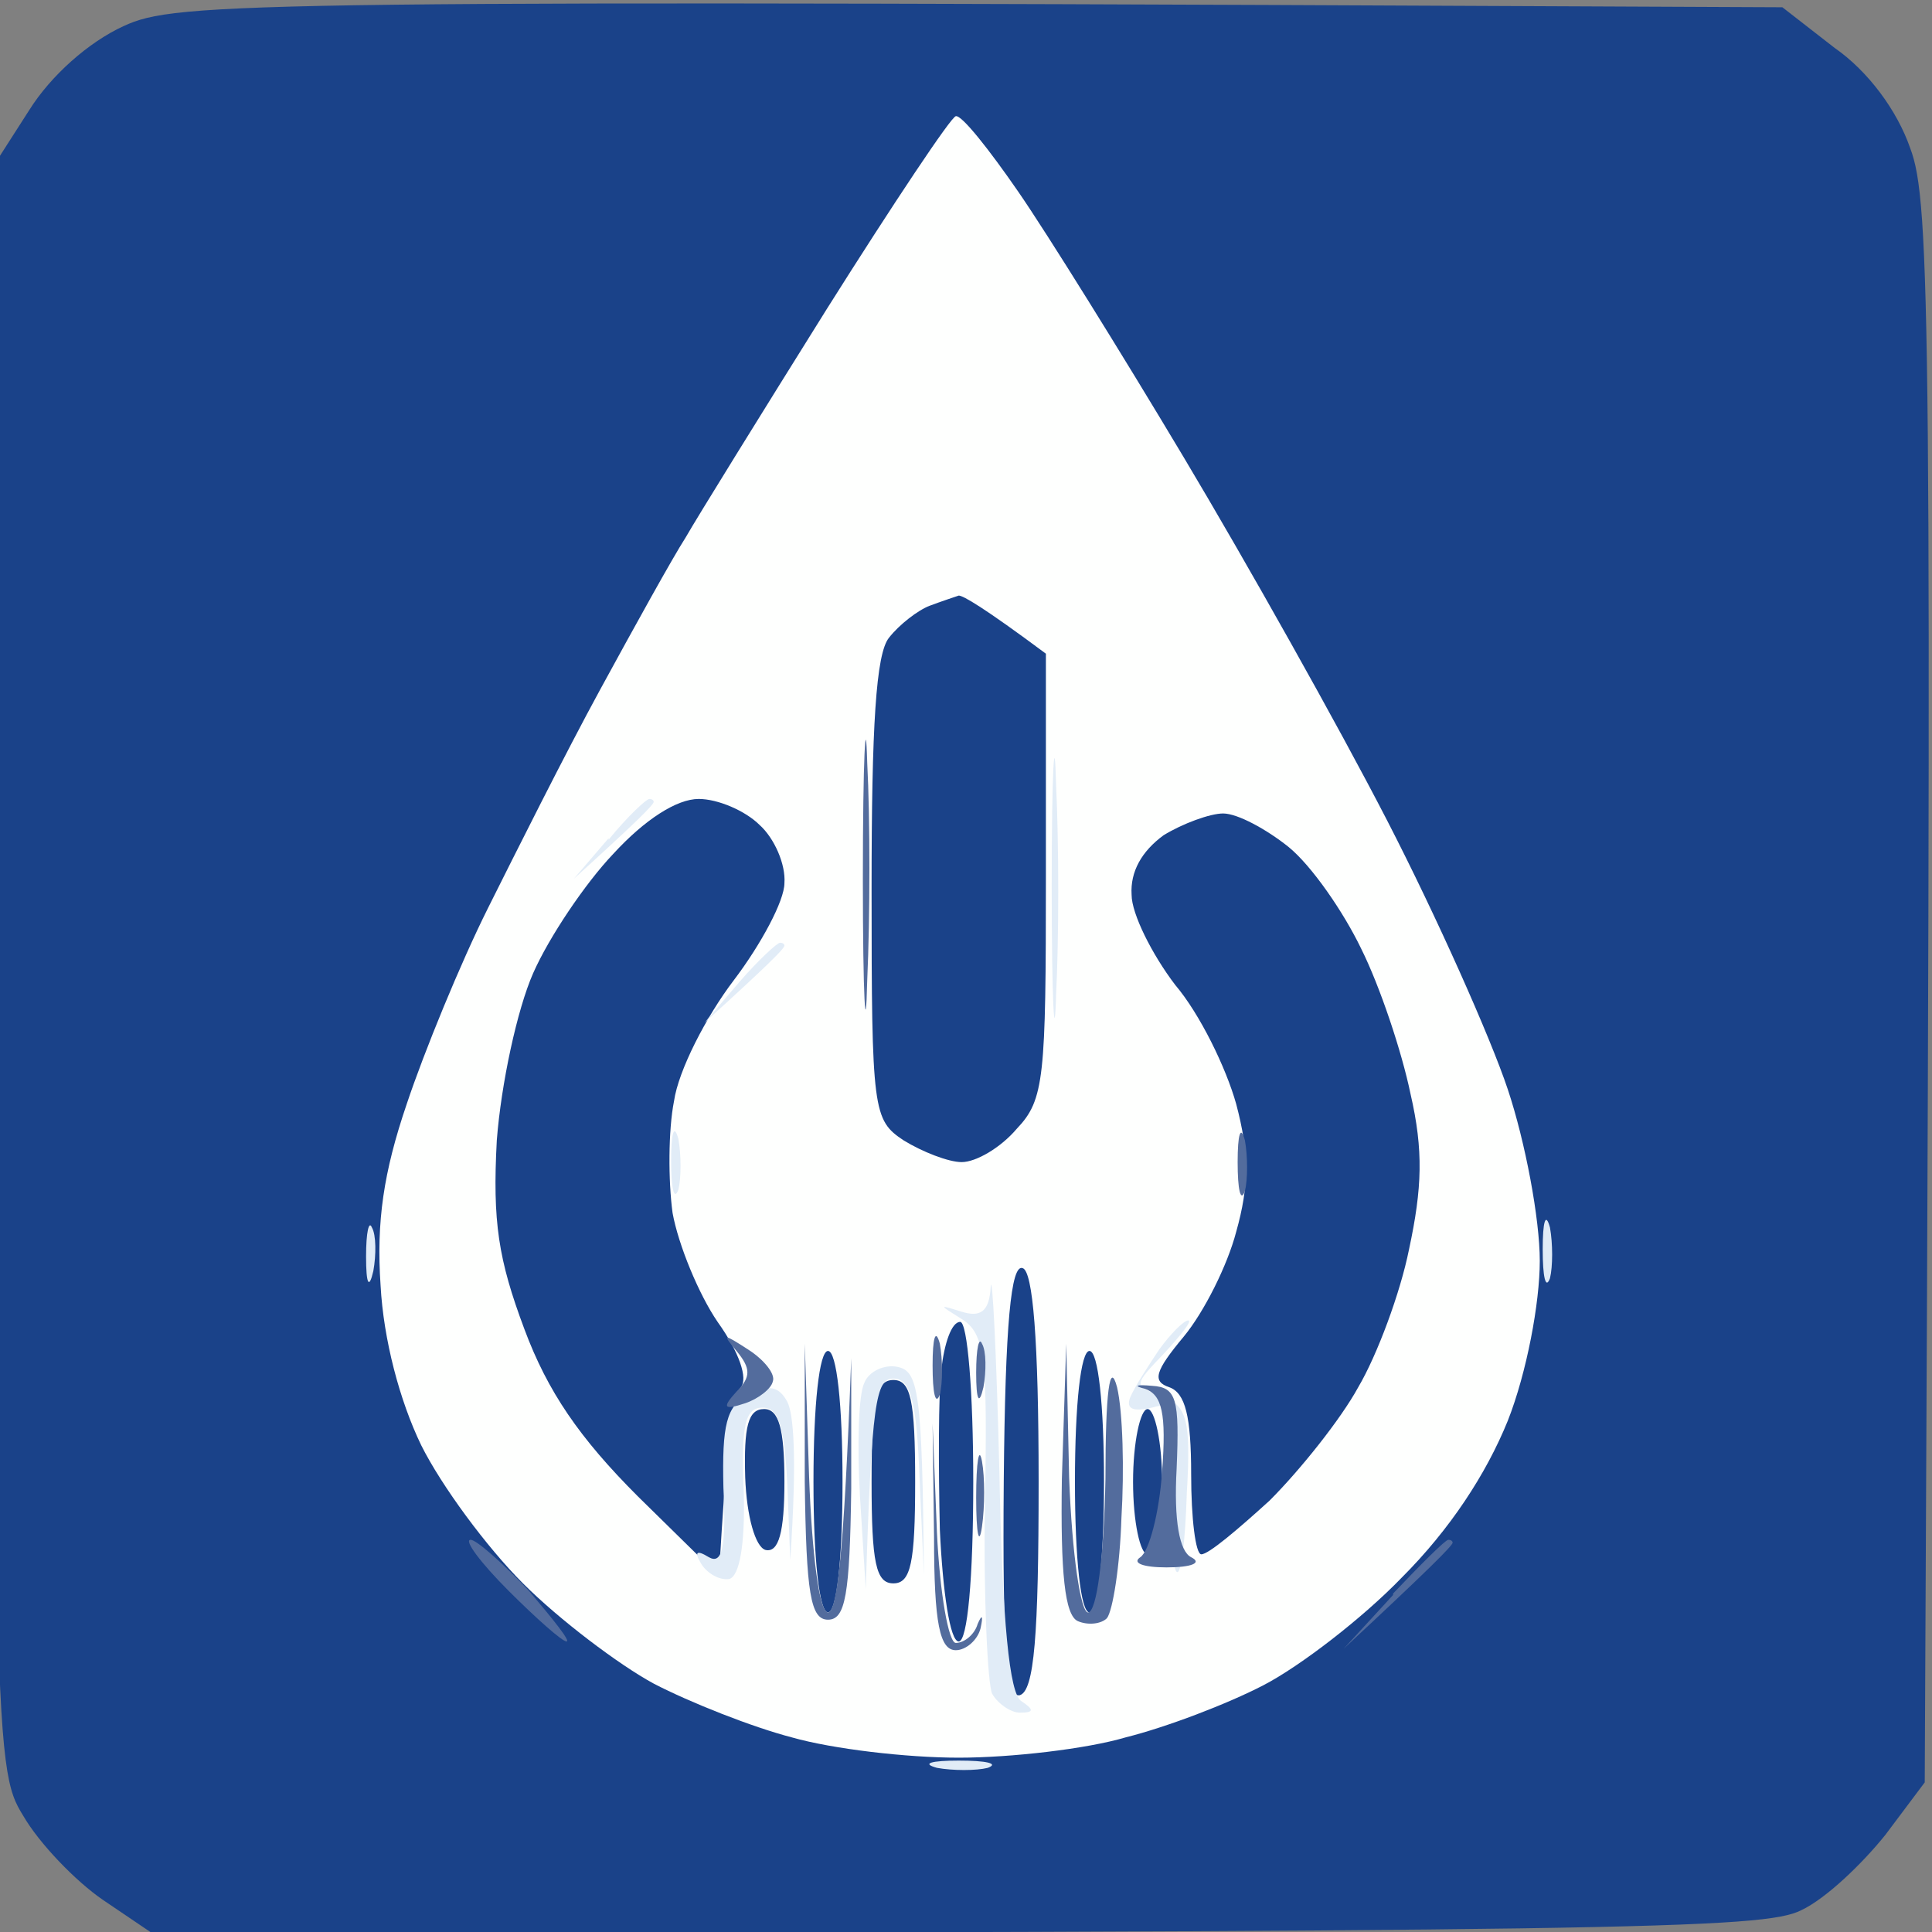 <svg version="1.2" xmlns="http://www.w3.org/2000/svg" viewBox="0 0 133 133" width="16" height="16">
	<rect x="0" y="0" width="133" height="133" fill="#808080" stroke="none"/>
	<title>1630581949120</title>
	<style>
		.s0 { fill: #1a4289 } 
		.s1 { fill: #e1ecf7 } 
		.s2 { fill: #536c9d } 
		.s3 { fill: #fefffe } 
	</style>
	<g id="Background">
		<path id="Path 1" class="s0" d="m8.5 1.8c-2.4 1.1-5 3.4-6.5 5.8l-2.5 3.9c0 108.7 0 110.1 2.1 113.5 1.1 1.9 3.6 4.5 5.5 5.8l3.4 2.3c102.3-0.1 110.9-0.3 113.5-1.6 1.7-0.8 4.2-3.2 5.8-5.2l2.7-3.6c0.5-100.8 0.4-108.8-1-112.5-0.9-2.6-2.9-5.3-5.2-6.9l-3.6-2.8c-106.4-0.5-110.5-0.4-114.2 1.3zm-25.5 141.7c0 2 0.5 2.5 2.5 2.5h2.5v23h5v-23c4.5 0 5-0.5 5-2.5 0-2.4-0.2-2.5-7.5-2.5-7.3 0-7.5 0.1-7.5 2.5zm77 11.5v14c4.7 0 5-0.5 5-3.3v-3.2c4.3 5.6 5.8 6.5 8 6.5 1.7 0 3-0.3 3-0.8-0.1-0.4-1.9-2.8-4-5.5l-4-4.7c5.4-7.4 6.9-9.8 7-10.3 0-0.4-1.2-0.7-2.7-0.7-2.1 0-3.3 0.8-4.8 3.2l-2 3.3c-0.5-12.2-0.6-12.5-3-12.5h-2.5zm20 0v14c7 0 10.6-0.8 12.5-1.8 1.9-0.9 4.4-3.3 5.5-5.2 1-1.9 1.9-5.2 2-7.3 0-2-0.7-5-1.5-6.7-0.8-1.7-2.7-3.9-4.2-5-2.1-1.5-4.3-2.1-8.5-2h-5.8zm40.2-12.3c0.2 1 1 1.8 1.8 1.8 0.8 0 1.5-0.8 1.5-1.8 0-1-0.7-1.7-1.8-1.7q-1.9 0-1.5 1.8zm-118.3 15.3l0.1 10.9c4.9 0 5-0.3 5-6 0-3.3 0.5-6.9 1-8 0.6-1.2 2-2 3.5-2 2.1 0 2.5-0.4 2.4-2.9-0.1-2.9-0.2-2.9-6.1-2.9h-6zm18.5-9.3c-1.2 0.9-2.7 2.7-3.3 3.9-0.6 1.3-1.1 4.1-1.1 6.3 0 3.1 0.7 4.7 3 7 2.8 2.8 3.6 3 10 3h7l-0.1-21.9c-11.5 0-14 0.5-15.5 1.7zm22.6 1.1c-2.3 2.4-2.9 3.9-2.9 8-0.1 4.4 0.3 5.5 2.9 8.1 2.1 2.1 3.9 3 6.3 3 1.7 0 4-0.7 5-1.5 1-0.9 1.5-2.3 1.2-3.5-0.3-1.1-1-2-1.5-2-0.5 0-1.8 0.4-2.7 0.9-1.1 0.5-2.8 0.5-4 0-1.3-0.5-2.6-1.9-2.9-3.2-0.3-1.2 0-3.3 0.8-4.6 1.1-2 1.8-2.2 5.6-1.7 3.2 0.5 4.3 0.3 4.7-0.9 0.3-0.8 0.5-1.8 0.5-2.3 0-0.4-1.1-1.3-2.5-2-1.4-0.6-3.7-1.2-5.1-1.2-1.5 0-3.7 1.2-5.4 2.9zm60.9 8.2l0.1 10.9c4.9 0 5-0.3 5-6 0-3.3 0.4-6.9 1-8 0.6-1.2 2-2 3.5-2 2.1 0 2.5-0.4 2.4-2.9-0.1-2.9-0.2-2.9-6.1-2.9h-6zm15.3-0.4c0.3 10.4 0.4 10.8 2.6 11 2.2 0.3 2.2 0.1 2.2-10.7v-11h-5.1zm10.7 3.3c0.1 13.8 0.1 13.9 2.4 13.9 1.8 0 2.2-0.5 2.2-3.2 0-3.1 0.1-3.2 4-2.9 2.8 0.2 4.8-0.3 6.8-1.8 1.5-1.1 3.1-3.5 3.5-5.3 0.5-1.8 0.5-4.8 0.1-6.8-0.5-1.9-2-4.4-3.6-5.7-2.3-1.8-4-2.2-9.1-2.1h-6.4z"/>
		<path id="Path 2" class="s1" d="m133.5 66.5c0 29.7 0.1 41.6 0.2 26.5 0.2-15.1 0.2-39.4 0-54-0.1-14.6-0.2-2.2-0.2 27.5zm-135 0c0 29.2 0.1 40.8 0.2 26 0.2-14.8 0.2-38.7 0-53-0.1-14.3-0.2-2.2-0.2 27zm66.4 79.5c0 3.6 0.4 6.1 0.8 5.7 0.4-0.5 0.6-3.2 0.5-6-0.2-2.9-0.6-5.4-0.8-5.7-0.3-0.3-0.5 2.4-0.5 6zm54.5 0.3c-1.5 1.1-1.7 2.6-1.3 12.2l0.4 11c6.3 0 6.3 0 3.5-0.2l-3-0.3v-22c4.8-0.4 5.1-0.7 3.8-1.2-0.9-0.4-2.5-0.1-3.4 0.5zm-134.7 0.4c2.2 0.3 2.3 0.7 2.5 11.6l0.3 11.2h6l0.5-22.5c5.3-0.8 5.2-0.8 2.5-0.6l-3 0.1-0.5 22.5h-5c-0.5-22.5-0.5-22.5-3-22.6-2-0.1-2.1 0-0.3 0.3zm18.5 0c0.9 0.2 2.2 0.2 3 0 0.7-0.3-0.1-0.5-1.7-0.5-1.7 0-2.3 0.2-1.3 0.5zm21 0c0.9 0.2 2.2 0.2 3 0 0.7-0.3-0.1-0.5-1.7-0.5-1.7 0-2.3 0.2-1.3 0.5zm47.3 0c1.1 0.2 2.7 0.2 3.5 0 0.8-0.3-0.1-0.5-2-0.5-1.9 0-2.6 0.2-1.5 0.5zm42.7-0.1c1.1 0.2 1.9 1.5 2 3.4 0.3 2.8 0.3 2.8 0.3-0.2 0-2.6-0.5-3.3-2-3.5q-2.1-0.2-0.3 0.3zm17 0.1c0.9 0.2 2.2 0.2 3 0 0.7-0.3-0.1-0.5-1.7-0.5-1.7 0-2.3 0.2-1.3 0.5zm-31 8.3c0 1.9 0.2 2.8 0.5 2 0.2-0.8 0.2-2.4 0-3.5-0.3-1.1-0.5-0.4-0.5 1.5zm-93.2 8c0 5.8-0.1 6-2.8 6.4-2.4 0.3-2.4 0.3 0.5 0.5l3.3 0.1c0-10.1-0.2-13-0.5-13-0.3 0-0.5 2.7-0.5 6zm58 3.5c0 2.1-0.5 2.6-3.3 2.8l-3.2 0.4c5.7 0.3 6.6-0.2 7-1.7 0.3-1.2 1-1.7 1.7-1.3 1 0.5 1 0.3 0.3-1-0.6-0.9-1.4-1.7-1.8-1.7-0.4 0-0.7 1.1-0.7 2.5zm-33.5 3.2c1.1 0.2 2.7 0.2 3.5 0 0.8-0.3-0.1-0.5-2-0.5-1.9 0-2.6 0.2-1.5 0.5zm40.3 0c1.3 0.2 3.1 0.2 4 0 0.9-0.3-0.1-0.5-2.3-0.4-2.2 0-3 0.2-1.7 0.4zm9.2 0c1.4 0.2 3.8 0.2 5.5 0 1.6-0.2 0.5-0.4-2.5-0.4-3 0-4.4 0.2-3 0.4zm24.5 0c1.1 0.2 2.7 0.2 3.5 0 0.8-0.3-0.1-0.5-2-0.5-1.9 0-2.6 0.2-1.5 0.5zm29.6 2.6c-0.1 3.2-0.4 3.7-2.9 4.1l-2.7 0.3c4.3 0.2 5.7-0.3 6.1-0.9 0.3-0.7 0.3-2.6 0.1-4.3-0.4-2.7-0.4-2.6-0.6 0.8z"/>
		<path id="Path 3" class="s2" d="m39.5-0.3c14.3 0.2 37.9 0.2 52.5 0 14.6-0.1 2.9-0.2-26-0.2-28.9 0-40.8 0.1-26.5 0.2zm-0.5 134c14.6 0.2 38.7 0.2 53.5 0 14.8-0.1 2.9-0.2-26.5-0.2-29.4 0-41.6 0.1-27 0.2zm-48.8 7c7.7 0.3 7.8 0.3 8.2 3 0.3 2.5 0.3 2.5 0.5-0.5l0.1-3.2-16.5 0.4zm69.3 0.6c-0.3 0.7-0.3 7.4-0.2 14.8l0.2 13.4 0.5-28.5 5.5-0.7c-4.4-0.2-5.8 0.3-6 1zm19.7 13.5l0.2 14.7 0.6-28.5 10.5-0.6-11.5-0.4zm40-13.2c-0.4 0.8-0.2 2.1 0.5 2.7 1 1 1.1 0.8 0.7-1-0.3-1.6 0-2.4 1.3-2.6 1.6-0.4 1.6-0.4 0-0.5-1-0.1-2.1 0.5-2.5 1.4zm5.1 16.5c0 6.3 0.2 8.8 0.4 5.5 0.2-3.3 0.2-8.5 0-11.5-0.2-3.1-0.4-0.4-0.4 6zm4.9 3.2l-0.3 14.8c6.2-0.3 6.3-0.4 3.8-0.7l-2.8-0.3-0.5-28.5zm-90-3.3c0 2.5 0.2 3.4 0.5 2 0.2-1.4 0.2-3.4 0-4.5-0.3-1.1-0.5 0-0.5 2.5zm29.2-0.7c-0.4 0.6 0.1 1.9 1.1 2.7 1.7 1.4 1.7 1.4 0.6-0.2-0.6-1-0.9-2.2-0.7-2.8 0.3-0.5 0.3-1 0.1-1-0.3 0-0.7 0.6-1.1 1.3zm40.9 5.2c0 3.9 0.2 5.2 0.4 3 0.2-2.2 0.2-5.3 0-7-0.2-1.6-0.4 0.2-0.4 4zm-17.3 5c-1.4 0.8-2.1 1.5-1.5 1.5 0.5 0 1.9-0.6 3-1.4 1-0.9 1.7-1.5 1.5-1.5-0.3 0-1.7 0.6-3 1.4z"/>
		<path id="Path 4" class="s3" d="m56.9 21.3c-4.5 7.2-8.9 14.3-9.7 15.7-0.9 1.4-3.5 6.1-5.9 10.5-2.4 4.4-5.8 11.2-7.7 15-1.9 3.8-4.4 9.9-5.6 13.5-1.6 4.7-2.1 8.1-1.8 12.5 0.2 3.7 1.3 7.9 2.8 11 1.4 2.8 4.5 7 7 9.5 2.5 2.5 6.6 5.6 9 6.9 2.5 1.3 6.8 3 9.5 3.7 2.8 0.8 7.9 1.4 11.5 1.4 3.6 0 8.8-0.6 11.5-1.4 2.8-0.7 7-2.3 9.5-3.6 2.5-1.3 6.8-4.6 9.5-7.4 3.3-3.3 5.8-7.1 7.3-10.8 1.3-3.3 2.2-8.1 2.2-11 0-2.9-1-8.2-2.2-11.8-1.2-3.6-4.9-11.9-8.3-18.5-3.4-6.6-9.7-17.8-14-25-4.3-7.2-9.4-15.4-11.4-18.3-2-2.9-3.9-5.3-4.3-5.2-0.3 0-4.3 6-8.9 13.3zm28.1 133.7c0 6.9 0.2 8 1.8 8 0.9 0.1 2.9-0.8 4.5-2 2.2-1.6 2.7-2.8 2.7-6q0-4-2-6c-1.1-1.1-3.1-2-4.5-2-2.5 0-2.5 0.1-2.5 8zm-61.9-0.7c-0.6 0.6-1 2.5-0.9 4.1 0.2 1.6 1.1 3.4 2 4 1.3 0.9 2.1 0.7 3.8-0.9 1.1-1.1 2.1-2.7 2.1-3.5 0-0.8-0.8-2.3-1.8-3.2-1-1-2.3-1.8-2.9-1.8-0.7 0-1.7 0.6-2.3 1.3zm114 0c-0.6 0.6-1 2.5-0.9 4.1 0.2 1.6 1.1 3.4 2 4 1.3 0.9 2.1 0.7 3.8-0.9 1.1-1.1 2.1-2.7 2.1-3.5 0-0.8-0.8-2.3-1.8-3.2-1-1-2.3-1.8-2.9-1.8-0.7 0-1.7 0.6-2.3 1.3z"/>
		<path id="Path 5" class="s1" d="m106.2 86c0 1.9 0.2 2.8 0.5 2 0.2-0.8 0.2-2.4 0-3.5-0.3-1.1-0.5-0.4-0.5 1.5zm-81 0.5c0 1.9 0.2 2.3 0.5 1 0.2-1.1 0.2-2.5-0.1-3-0.2-0.5-0.4 0.3-0.4 2zm39.3 35.2c1.1 0.2 2.7 0.2 3.5 0 0.8-0.3-0.1-0.5-2-0.5-1.9 0-2.6 0.2-1.5 0.5z"/>
		<path id="Path 6" class="s2" d="m35 109.5c1.9 1.9 3.7 3.5 4 3.5 0.3 0-0.9-1.5-2.6-3.5-1.8-1.9-3.6-3.5-4-3.5-0.5 0 0.7 1.6 2.6 3.5zm60.9 0.3l-3.4 3.7c5.8-5.4 7.5-7.1 7.5-7.3 0-0.1-0.1-0.2-0.3-0.2-0.2 0-1.9 1.7-3.8 3.7zm-11.5 44.8c0 4.9 0.1 7.2 0.3 5 0.2-2.2 0.2-6.2 0-9-0.2-2.7-0.3-0.9-0.3 4z"/>
		<path id="Path 7" fill-rule="evenodd" class="s0" d="m66 41c0.3 0 1.7 0.8 6 4v15.3c0 13.9-0.1 15.4-2 17.4-1.1 1.3-2.8 2.3-3.8 2.3-0.9 0-2.7-0.7-4-1.5-2.1-1.4-2.2-2-2.2-17.3 0-11.2 0.3-16.2 1.2-17.3 0.7-0.9 2-1.9 2.8-2.2 0.8-0.3 1.7-0.6 2-0.7zm-17.9 14c1.3 0 3.2 0.8 4.2 1.8 1 0.9 1.8 2.7 1.7 4 0 1.2-1.6 4.2-3.5 6.7-1.9 2.5-3.8 6.2-4.1 8.3-0.4 2-0.4 5.5-0.1 7.7 0.4 2.2 1.8 5.6 3.1 7.5 1.5 2.1 2.1 3.9 1.6 4.5-0.5 0.5-1 3.7-1.5 13l-5.6-5.5c-4-4-6.2-7.2-7.8-11.5-1.8-4.8-2.2-7.4-1.9-13 0.3-3.9 1.4-9 2.5-11.5 1.1-2.5 3.6-6.2 5.5-8.2 2.2-2.4 4.4-3.8 5.9-3.8zm36.1 1c1 0 3 1.1 4.5 2.3 1.6 1.3 3.8 4.5 5 7 1.3 2.6 2.8 7.1 3.4 10 0.9 3.9 0.8 6.5-0.1 10.7-0.6 3-2.2 7.3-3.5 9.5-1.2 2.2-4 5.7-6.1 7.8-2.2 2-4.2 3.7-4.7 3.7-0.4 0-0.7-2.5-0.7-5.5 0-4-0.4-5.6-1.5-6-1.2-0.4-1-1.1 1-3.5 1.4-1.7 3-4.9 3.6-7.2 0.9-3.2 0.9-5.4 0-8.8-0.7-2.5-2.5-6.2-4.2-8.2-1.6-2.1-3-4.9-3-6.2-0.1-1.6 0.7-3 2.2-4.1 1.3-0.8 3.2-1.5 4.1-1.5zm-13.8 31.3c0.7 0.2 1.1 4.9 1.1 14.7 0 10.6-0.3 14.4-1.3 14.7-0.9 0.2-1.2-3.2-1.1-14.8 0.1-10.8 0.5-14.9 1.3-14.6zm-4.3 3.7c0.5 0 0.9 4.8 0.9 11 0 6.7-0.4 11-1 11-0.6 0-1.1-3.4-1.3-7.7-0.1-4.3-0.1-9.3 0.1-11 0.2-1.8 0.7-3.3 1.3-3.3zm-9.1 2c0.6 0 1 3.7 1 9 0 5.3-0.4 9-1 9-0.6 0-1-3.7-1-9 0-5.3 0.4-9 1-9zm18 0c0.6 0 1 3.7 1 9 0 5.3-0.4 9-1 9-0.6 0-1-3.7-1-9 0-5.3 0.4-9 1-9zm-13.5 2c1.2 0 1.5 1.4 1.5 7 0 5.6-0.3 7-1.5 7-1.2 0-1.5-1.4-1.5-7 0-5.6 0.3-7 1.5-7zm-8.9 2c1 0 1.4 1.3 1.4 5 0 3.5-0.4 4.9-1.3 4.7-0.7-0.2-1.3-2.3-1.4-5-0.1-3.5 0.2-4.7 1.3-4.7zm26.4 0c0.5 0 1 2.3 1 5 0 2.8-0.5 5-1 5-0.5 0-1-2.2-1-5 0-2.7 0.5-5 1-5z"/>
		<path id="Path 8" class="s1" d="m72.4 61c0 8 0.2 11.3 0.3 7.5 0.2-3.8 0.2-10.4 0-14.5-0.1-4.1-0.3-1-0.3 7zm-30.5-3.3l-2.4 2.8c4.3-3.9 5.5-5.1 5.5-5.3 0-0.1-0.1-0.2-0.3-0.2-0.2 0-1.5 1.2-2.8 2.8zm9 9.9l-2.4 2.8c4.3-3.9 5.5-5.1 5.5-5.3 0-0.1-0.1-0.2-0.3-0.2-0.2 0-1.5 1.2-2.8 2.7zm-4.7 12.3c0 1.9 0.2 2.8 0.5 2 0.2-0.8 0.2-2.4 0-3.5-0.3-1.1-0.5-0.4-0.5 1.5zm22 8.7c-0.1 1.7-0.7 2.1-2 1.7-1.6-0.5-1.6-0.5 0 0.5 1.6 1 1.8 2.6 1.6 12.8-0.1 6.5 0.2 12.4 0.5 13 0.4 0.7 1.3 1.3 1.9 1.3 1 0 1-0.2 0.1-0.8-0.8-0.5-1.3-5.4-1.5-15.7-0.2-8.3-0.5-14-0.6-12.8zm11.6 4.3c-0.8 1.2-1.7 2.6-2 3.3-0.3 0.8 0.2 1 1.5 0.7 1.8-0.5 1.9 0 1.6 5.2-0.2 3.1-0.2 5.9 0.1 6.1 0.3 0.3 0.6-2.1 0.7-5.4 0.3-5.1 0-6-1.7-6.7-2-0.7-2-0.7 0.2-3 1.1-1.2 1.9-2.2 1.6-2.2-0.3 0-1.2 0.9-2 2zm-20.3 2.3c-0.4 0.8-0.5 4.3-0.3 7.8l0.4 6.4c0.4-12.9 0.7-14.5 1.9-14.5 1.2 0 1.6 1.6 1.8 6.8l0.3 6.7c-0.1-12.7-0.4-14-1.8-14.3-0.9-0.2-2 0.3-2.3 1.1zm-8 0.8c-1.5 0.8-1.8 2.1-1.7 6.4 0.2 4.2-0.1 5.3-1 4.8q-1.3-0.8-0.5 0.5c0.4 0.6 1.2 1.1 1.9 1 0.7-0.2 1.1-2.3 1-6-0.2-4.6 0.1-5.8 1.3-5.8 1.1 0 1.5 1.3 1.7 5.3l0.2 5.2c0.5-7.4 0.2-10.1-0.2-10.9-0.6-1.1-1.3-1.2-2.7-0.5z"/>
		<path id="Path 9" class="s2" d="m59.4 60.5c0 8.3 0.2 11.4 0.3 7 0.2-4.4 0.2-11.2 0-15-0.1-3.9-0.3-0.3-0.3 8zm25.8 19.5c0 1.9 0.2 2.8 0.5 2 0.2-0.8 0.2-2.4 0-3.5-0.3-1.1-0.5-0.4-0.5 1.5zm-21 14c0 1.9 0.2 2.8 0.5 2 0.2-0.8 0.2-2.4 0-3.5-0.3-1.1-0.5-0.4-0.5 1.5zm-13.5-1c1 1.2 1 1.8 0 2.8-1 1.1-0.9 1.3 0.6 0.8 0.9-0.3 1.8-1 1.9-1.5 0.2-0.5-0.6-1.5-1.7-2.2-1.7-1.1-1.8-1.1-0.8 0.1zm16.5 1.5c0 1.9 0.2 2.3 0.5 1 0.2-1.1 0.2-2.5-0.1-3-0.2-0.5-0.4 0.3-0.4 2zm-11.8 7.5c0.1 7.7 0.4 9.5 1.6 9.5 1.2 0 1.5-1.7 1.6-9v-9c-0.5 13.7-1 17.5-1.6 17.5-0.6 0-1.1-4-1.3-9.3l-0.3-9.2zm17.7-0.2c-0.1 6.5 0.2 9.4 1.1 9.8 0.7 0.3 1.6 0.2 2-0.2 0.4-0.5 0.9-3.6 1-6.9 0.2-3.3 0.1-7.3-0.3-9-0.5-1.9-0.8 0.3-0.8 6.3-0.1 5.4-0.6 9.2-1.2 9.2-0.5 0-1.1-3.9-1.3-9.3l-0.2-9.2zm5.7-6.2c1.2 0.4 1.5 1.7 1.2 5.7-0.2 2.9-0.9 5.5-1.5 5.9-0.6 0.4 0.2 0.7 1.8 0.7 1.7 0 2.5-0.3 1.7-0.7-0.8-0.4-1.2-2.5-1-6.1 0.2-4.8 0-5.6-1.7-5.7-1.1-0.1-1.3 0-0.5 0.2zm-14.5 10.2c0 6 0.4 7.8 1.5 7.8 0.7 0 1.5-0.7 1.7-1.5 0.2-0.9 0.1-1-0.2-0.3-0.2 0.7-0.9 1.3-1.5 1.3-0.5 0-1.1-3.4-1.3-7.6l-0.3-7.5zm2.9-2.7c0 2.5 0.2 3.4 0.4 2 0.2-1.4 0.2-3.4 0-4.5-0.2-1.1-0.4 0-0.4 2.5z"/>
	</g>
</svg>